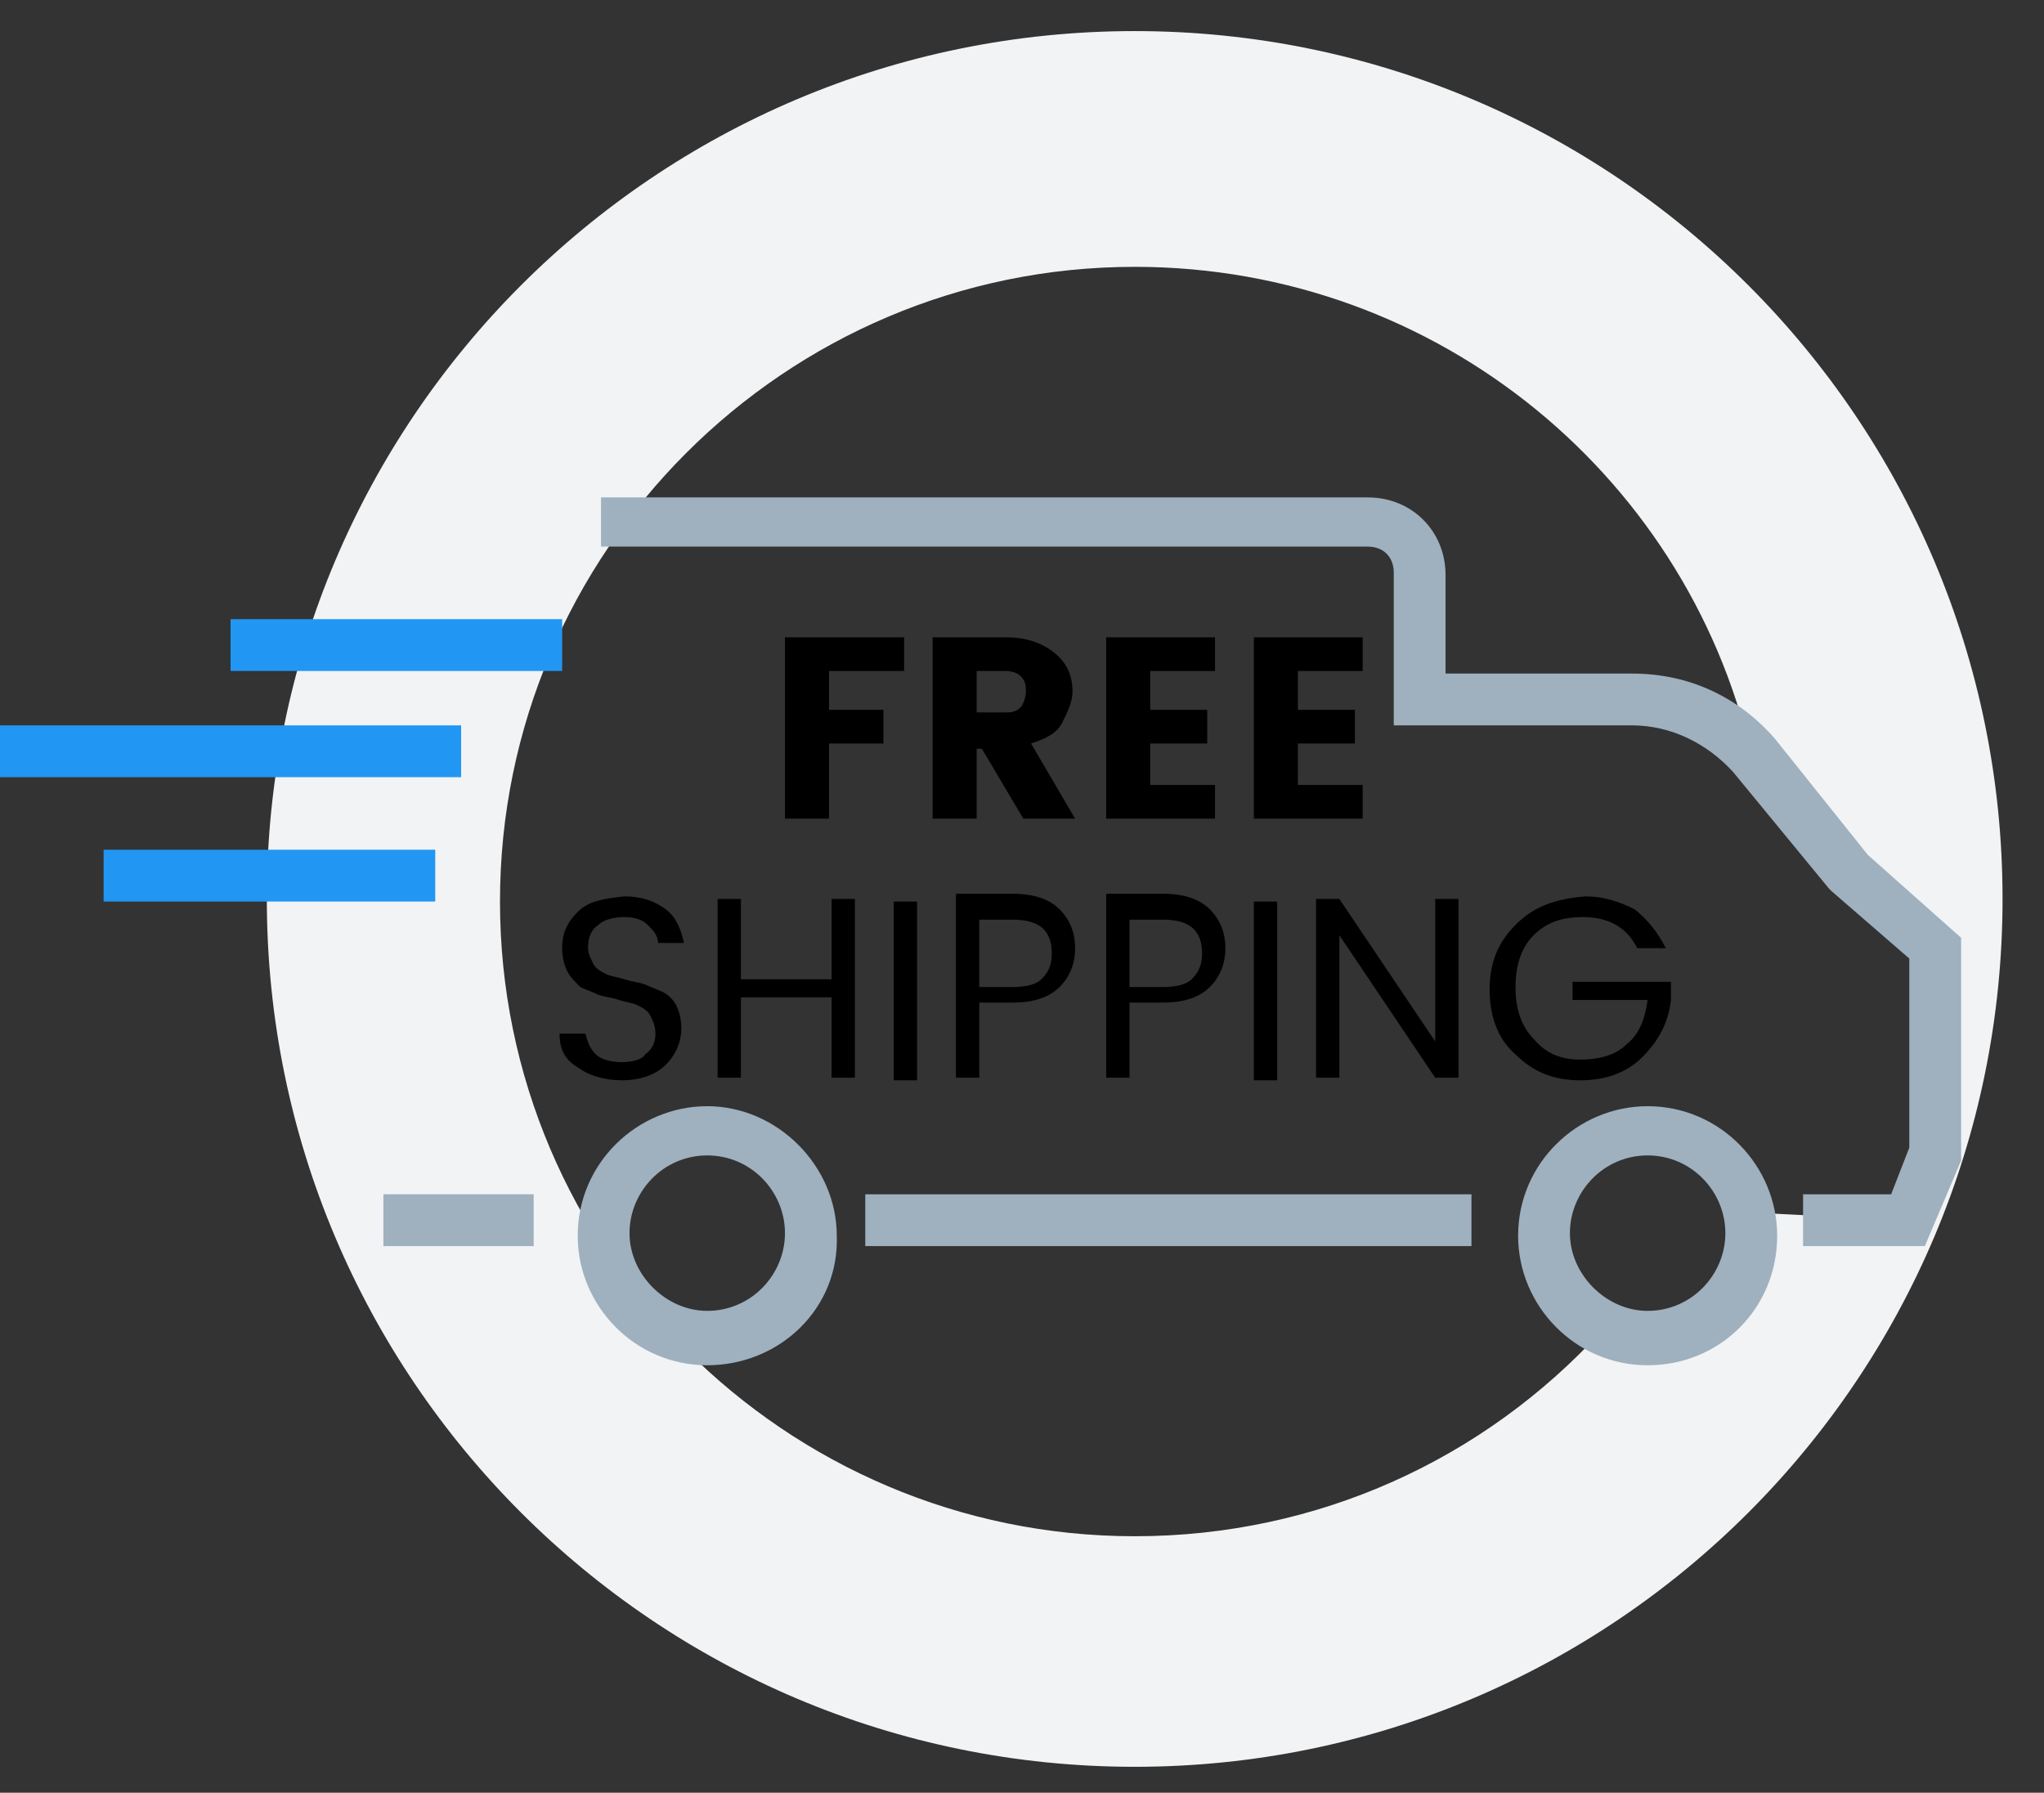 <svg xmlns="http://www.w3.org/2000/svg" version="1.1" viewBox="0 0 78.9 69.2" xml:space="preserve" width="78.9" height="69.2" class="info-icons__icon-image"><rect x="0" y="0" width="78.9" height="69.2" fill="#333333" stroke="none"/><title>Free Shipping</title><path d="M43.8 1.2c-18.5 0-33.5 15-33.5 33.5s15 33.5 33.5 33.5 33.5-15 33.5-33.5-15-33.5-33.5-33.5zm29.7 45.9l-6-.3c.1.3.1.6.1 1 0 2.2-1.8 4-4 4-.6 0-1.2-.2-1.8-.4-4.5 4.9-10.9 7.9-18 7.9-13.5 0-24.5-11-24.5-24.5s11-24.5 24.5-24.5c11.8 0 21.6 8.3 23.9 19.3l7.1 7.3v8.6l-1.3 1.6z" fill-rule="evenodd" clip-rule="evenodd" fill="#f1f3f5"></path><path fill-rule="evenodd" clip-rule="evenodd" fill="#9fb0be" d="M63.6 52.7c-2.8 0-5-2.3-5-5 0-2.8 2.3-5 5-5 2.8 0 5 2.3 5 5 0 2.8-2.2 5-5 5m0-8.1c-1.7 0-3 1.4-3 3s1.4 3 3 3c1.7 0 3-1.4 3-3s-1.3-3-3-3M27.3 52.7c-2.8 0-5-2.3-5-5 0-2.8 2.3-5 5-5s5 2.3 5 5c.1 2.8-2.2 5-5 5m0-8.1c-1.7 0-3 1.4-3 3s1.4 3 3 3c1.7 0 3-1.4 3-3s-1.3-3-3-3" class="info-icons__svg-change-on-active"></path><path d="M32.1 34.7v3.1h-3.5v-3.1h-.9v6.9h.9v-3.1h3.5v3.1h.9v-6.9h-.9zm2.4 7h.9v-6.9h-.9v6.9zm3.3-6.2h1.3c1 0 1.5.4 1.5 1.3 0 .4-.1.7-.4 1-.2.2-.6.3-1.1.3h-1.3v-2.6zm-.9-.8v6.9h.9v-2.9h1.3c.8 0 1.4-.2 1.8-.6.4-.4.6-.9.6-1.5s-.2-1.1-.6-1.5c-.4-.4-1-.6-1.8-.6h-2.2zm6.7.8h1.3c1 0 1.5.4 1.5 1.3 0 .4-.1.7-.4 1-.2.2-.6.3-1.1.3h-1.3v-2.6zm-.9-.8v6.9h.9v-2.9h1.3c.8 0 1.4-.2 1.8-.6.4-.4.6-.9.6-1.5s-.2-1.1-.6-1.5c-.4-.4-1-.6-1.8-.6h-2.2zm5.7 7h.9v-6.9h-.9v6.9zm7-7v5.5l-3.7-5.5h-.9v6.9h.9v-5.5l3.7 5.5h.9v-6.9h-.9zm-33.1.5c-.4.4-.6.8-.6 1.4 0 .4.1.7.2.9.1.2.3.4.5.6.2.1.5.2.7.3.3.1.5.1.8.2.3.1.5.1.7.2.2.1.4.2.5.4.1.2.2.4.2.7s-.1.6-.4.8c-.1.2-.5.3-.9.3s-.8-.1-1-.3c-.2-.2-.3-.4-.4-.8h-1c0 .6.2 1 .7 1.3.4.3 1 .5 1.7.5s1.3-.2 1.7-.6c.4-.4.6-.9.6-1.4 0-.4-.1-.7-.2-.9-.1-.2-.3-.4-.5-.5-.2-.1-.5-.2-.7-.3-.3-.1-.5-.1-.8-.2-.3-.1-.5-.1-.7-.2-.2-.1-.4-.2-.5-.4-.1-.2-.2-.4-.2-.6 0-.4.1-.7.4-.9.2-.2.6-.3 1-.3s.7.1.9.3c.2.2.4.4.4.7h1c-.1-.5-.3-1-.7-1.3-.4-.3-.9-.5-1.6-.5-.9.1-1.4.2-1.8.6zm36.2.5c-.7.7-1 1.5-1 2.5s.3 1.9 1 2.5c.7.7 1.5 1 2.5 1s1.8-.3 2.4-.9c.6-.6 1-1.3 1.1-2.2v-.7h-3.8v.7h2.9c-.1.7-.3 1.3-.8 1.7-.4.4-1 .6-1.8.6-.7 0-1.3-.2-1.8-.8-.5-.5-.7-1.2-.7-2s.2-1.5.7-2c.5-.5 1.1-.7 1.9-.7 1 0 1.7.4 2.1 1.2h1.1c-.3-.6-.7-1.1-1.2-1.5-.6-.3-1.2-.5-1.9-.5-1.2.1-2 .4-2.7 1.1zM30.3 24.6v7H32v-2.9h2.1v-1.3H32v-1.5h2.9v-1.3h-4.6zm7.4 1.3h1.1c.3 0 .5.1.6.2.2.2.2.4.2.6 0 .2-.1.5-.2.6-.2.2-.4.2-.6.2h-1.1v-1.6zM36 24.6v7h1.7v-2.7h.2l1.6 2.7h2l-1.7-2.9c.6-.2 1-.4 1.2-.8.2-.4.4-.8.4-1.2 0-.6-.2-1.1-.7-1.5-.5-.4-1.1-.6-1.9-.6H36zm6.7 0v7h4.2v-1.3h-2.5v-1.6h2.2v-1.3h-2.2v-1.5h2.5v-1.3h-4.2zm5.7 0v7h4.2v-1.3h-2.5v-1.6h2.2v-1.3h-2.2v-1.5h2.5v-1.3h-4.2z" fill-rule="evenodd" clip-rule="evenodd" class="info-icons__svg-change-on-active"></path><path fill-rule="evenodd" clip-rule="evenodd" fill="#2296f3" d="M8.9 23.9h12.8v2H8.9zM0 28h17.8v2H0z"></path><path fill-rule="evenodd" clip-rule="evenodd" fill="#9fb0be" d="M23.2 19.1v2h29.6c.6 0 1 .4 1 1V28H63c1.5 0 2.9.7 3.9 1.8l3.7 4.5.1.1 3 2.6v7.3l-.7 1.8h-3.4v2h4.7l1.4-3.3v-8.6L72.1 33l-3.6-4.5C67.1 26.9 65.2 26 63 26h-7.2v-3.8c0-1.7-1.3-3-3-3H23.2zM33.4 46.1h23.4v2H33.4z" class="info-icons__svg-change-on-active"></path><path fill-rule="evenodd" clip-rule="evenodd" fill="#2296f3" d="M4 32.8h12.8v2H4z"></path><path fill-rule="evenodd" clip-rule="evenodd" fill="#9fb0be" d="M14.8 46.1h5.8v2h-5.8z" class="info-icons__svg-change-on-active"></path></svg>
